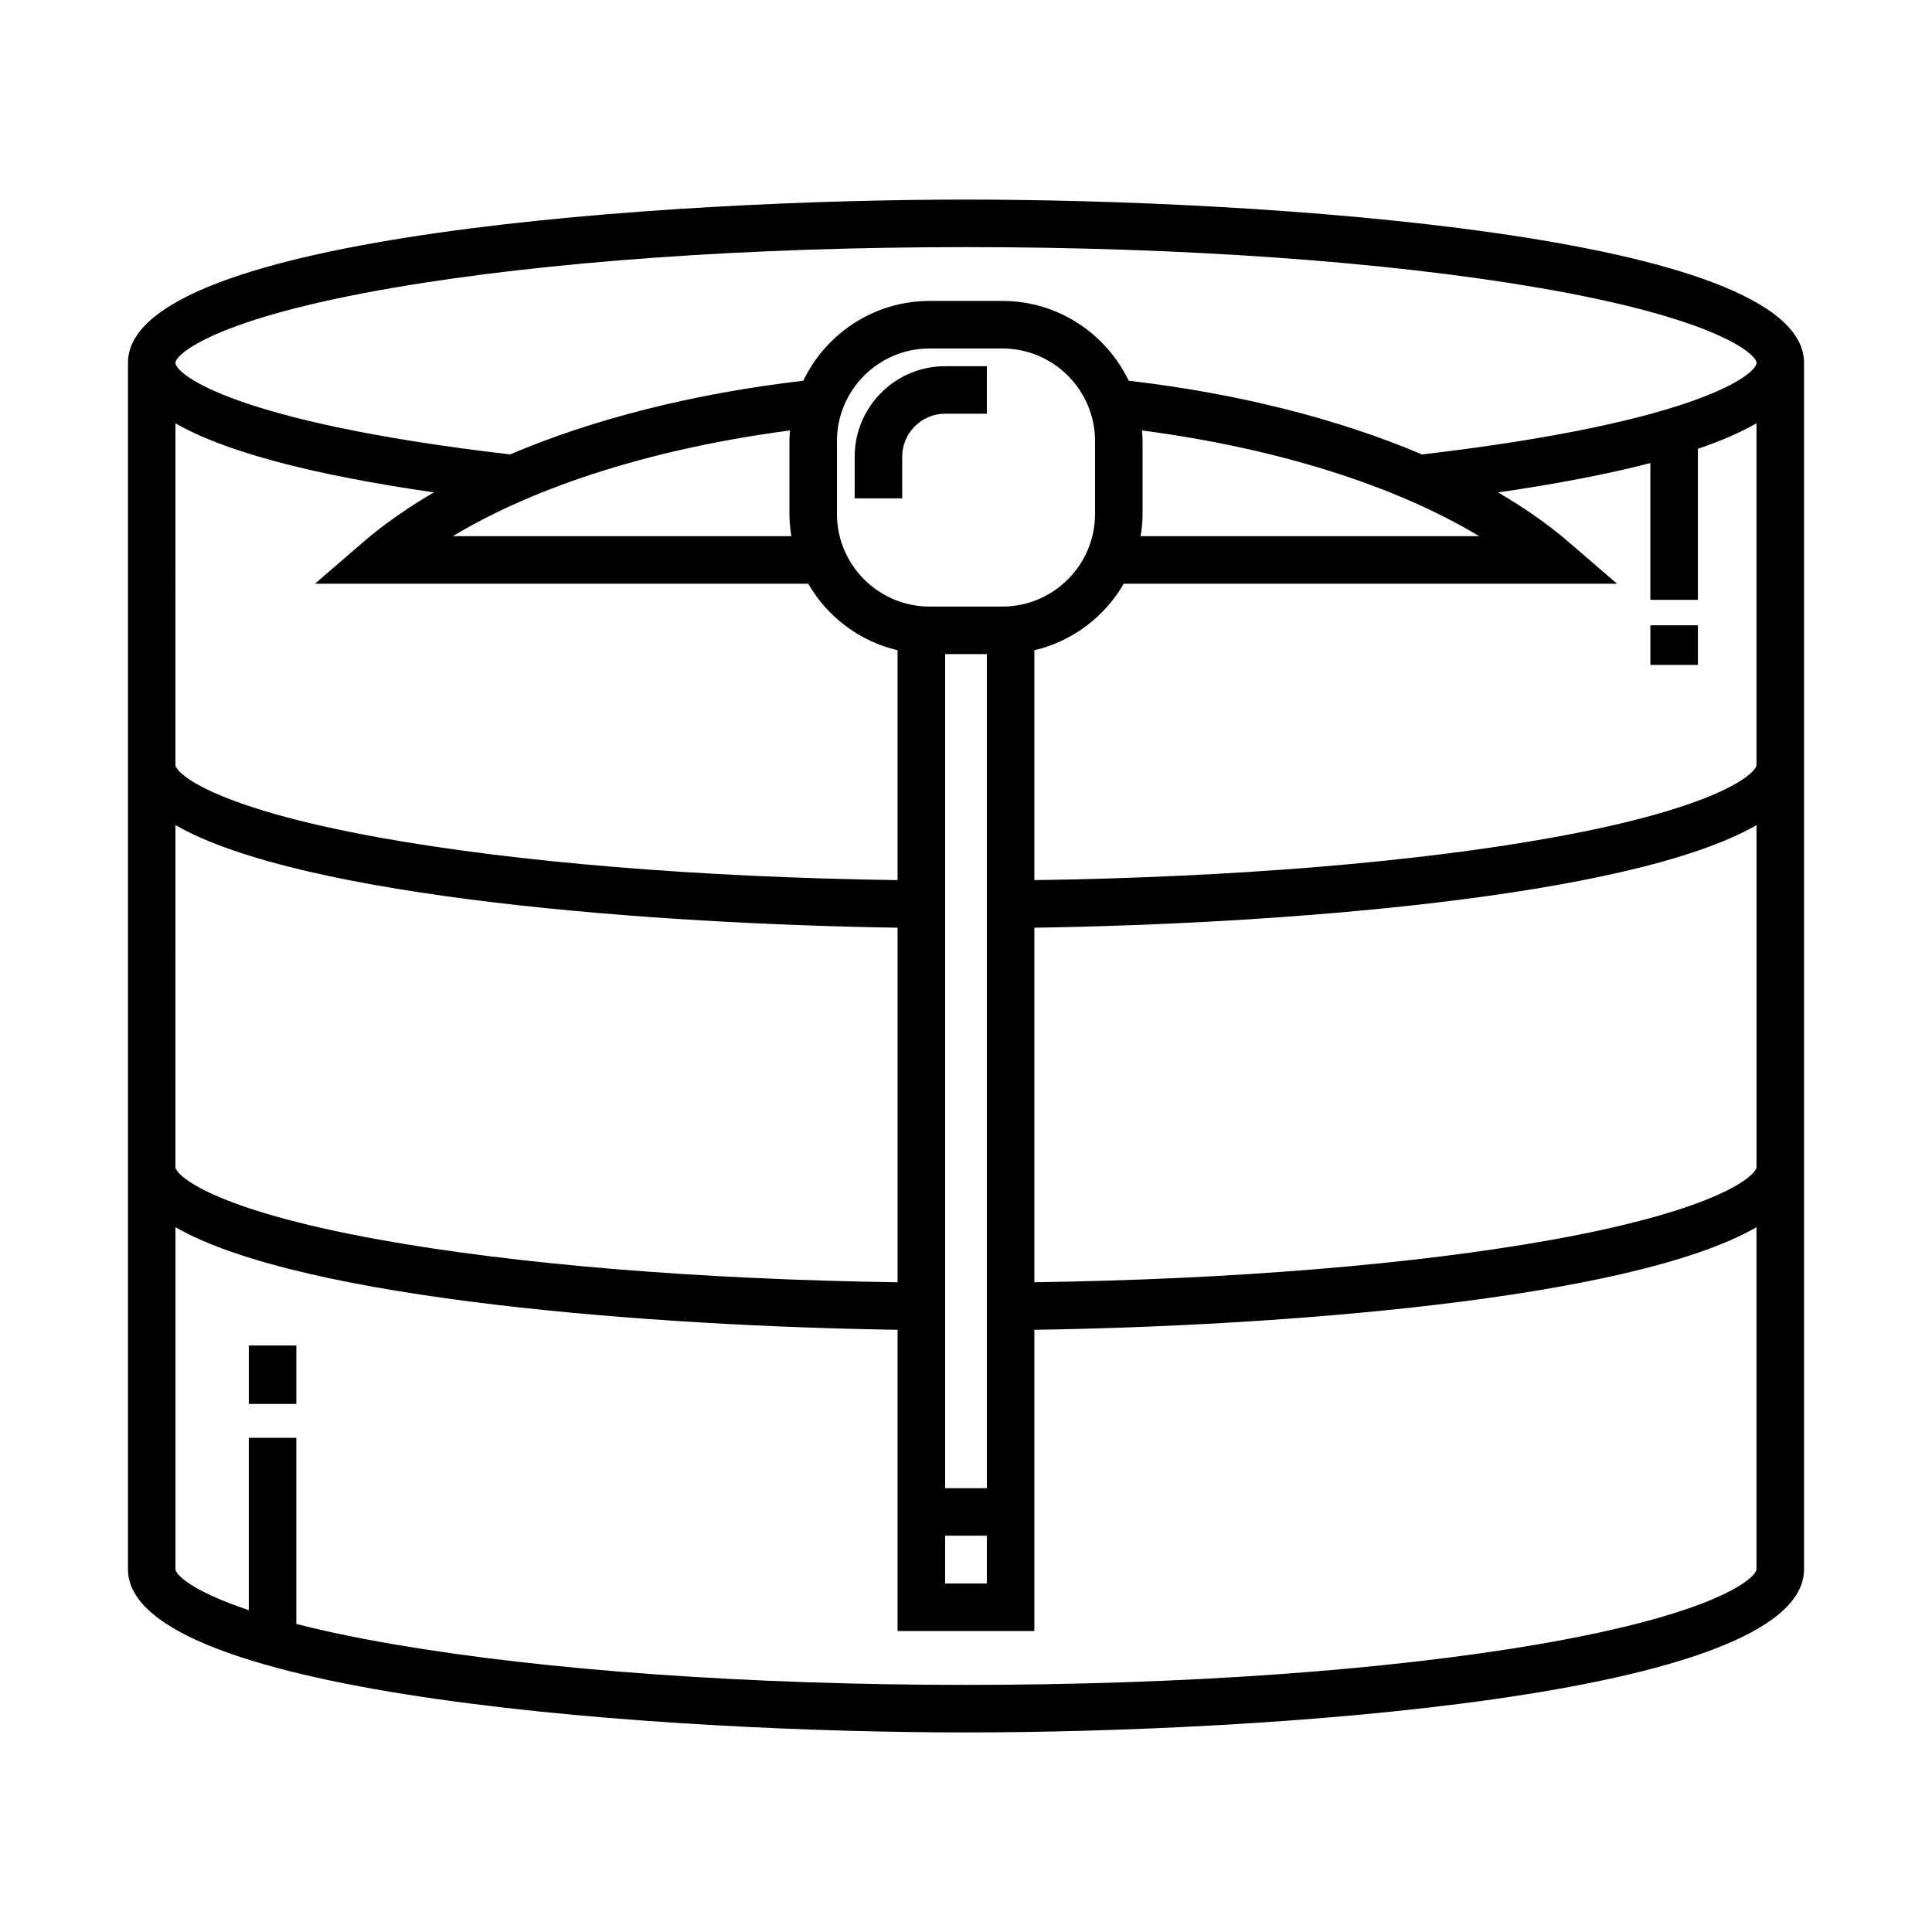 <?xml version="1.0" encoding="UTF-8"?>
<!-- The Best Svg Icon site in the world: iconSvg.co, Visit us! https://iconsvg.co -->
<svg fill="#000000" width="800px" height="800px" version="1.1" viewBox="144 144 512 512" xmlns="http://www.w3.org/2000/svg">
 <g>
  <path d="m400 196.89c-76.82 0-222.09 9.043-222.09 43.262v319.7c0 34.219 145.27 43.262 222.09 43.262 76.816 0 222.09-9.043 222.09-43.262v-319.7c0-34.223-145.28-43.262-222.09-43.262zm-151.53 23.332c40.414-6.926 94.234-10.734 151.53-10.734 57.293 0 111.11 3.812 151.53 10.734 48.133 8.242 57.973 17.82 57.973 19.93 0 2.949-15.094 15.68-88.656 24.285-22.078-9.391-48.688-16.156-77.727-19.539-5.996-12.484-18.73-21.145-33.484-21.145h-19.277c-14.75 0-27.484 8.66-33.477 21.145-29.039 3.379-55.652 10.141-77.727 19.531-73.531-8.602-88.656-21.328-88.656-24.285 0.004-2.102 9.844-11.68 57.973-19.922zm198.18 37.852c35.562 4.676 66.867 14.496 89.355 28.023h-89.73c0.312-1.926 0.52-3.891 0.52-5.898v-19.285c-0.004-0.961-0.082-1.898-0.145-2.84zm-41.121 59.27v221.05h-11.059v-221.05zm-11.066 233.64h11.059v12.664h-11.059zm15.172-246.24h-19.277c-13.543 0-24.562-11.02-24.562-24.555v-19.285c0-13.543 11.02-24.555 24.562-24.555h19.277c13.543 0 24.562 11.02 24.562 24.555v19.285c-0.004 13.543-11.016 24.555-24.562 24.555zm-56.289-46.668c-0.07 0.938-0.141 1.879-0.141 2.832v19.285c0 2.012 0.207 3.977 0.516 5.898h-89.727c22.488-13.523 53.789-23.344 89.352-28.016zm-162.85-1.898c12.914 7.453 35.781 13.574 68.484 18.312-6.961 4.07-13.254 8.449-18.68 13.125l-12.832 11.07h130.71c5.059 8.762 13.578 15.262 23.688 17.637v60.922c-52.355-0.75-100.87-4.719-137.2-11.266-44.98-8.105-54.176-17.254-54.176-19.266zm0 106.49c33.715 19.355 127.78 26.227 191.37 27.18v93.965c-52.355-0.758-100.88-4.723-137.2-11.266-44.98-8.105-54.176-17.262-54.176-19.266zm361.02 217.11c-40.414 6.926-94.227 10.734-151.52 10.734s-111.11-3.812-151.53-10.734c-10.352-1.773-18.848-3.606-25.938-5.414v-49.324h-12.594v45.672c-15.383-5.141-19.438-9.523-19.438-10.867v-90.617c33.715 19.355 127.78 26.223 191.37 27.18v79.832h36.25v-79.828c63.598-0.953 157.66-7.824 191.37-27.18v90.613c0.004 2.109-9.832 11.688-57.969 19.934zm3.801-107.23c-36.328 6.543-84.848 10.516-137.2 11.262v-93.961c63.598-0.953 157.66-7.824 191.37-27.18v90.613c0 2.012-9.191 11.16-54.172 19.266zm0-106.57c-36.328 6.543-84.848 10.516-137.2 11.266v-60.922c10.113-2.379 18.633-8.879 23.688-17.637h130.71l-12.828-11.062c-5.426-4.68-11.723-9.059-18.691-13.129 15.715-2.281 29.199-4.871 40.363-7.785v36.258h12.594v-40.027c6.203-2.117 11.387-4.375 15.531-6.766v90.543c0.008 2.004-9.184 11.156-54.164 19.262z"/>
  <path d="m370.5 265.02v11.055h12.594v-11.055c0-6.277 5.109-11.383 11.387-11.383h11.047v-12.594h-11.047c-13.227 0.004-23.98 10.754-23.98 23.977z"/>
  <path d="m581.37 309.71h12.594v10.5h-12.594z"/>
  <path d="m209.94 500.57h12.594v15.488h-12.594z"/>
 </g>
</svg>
